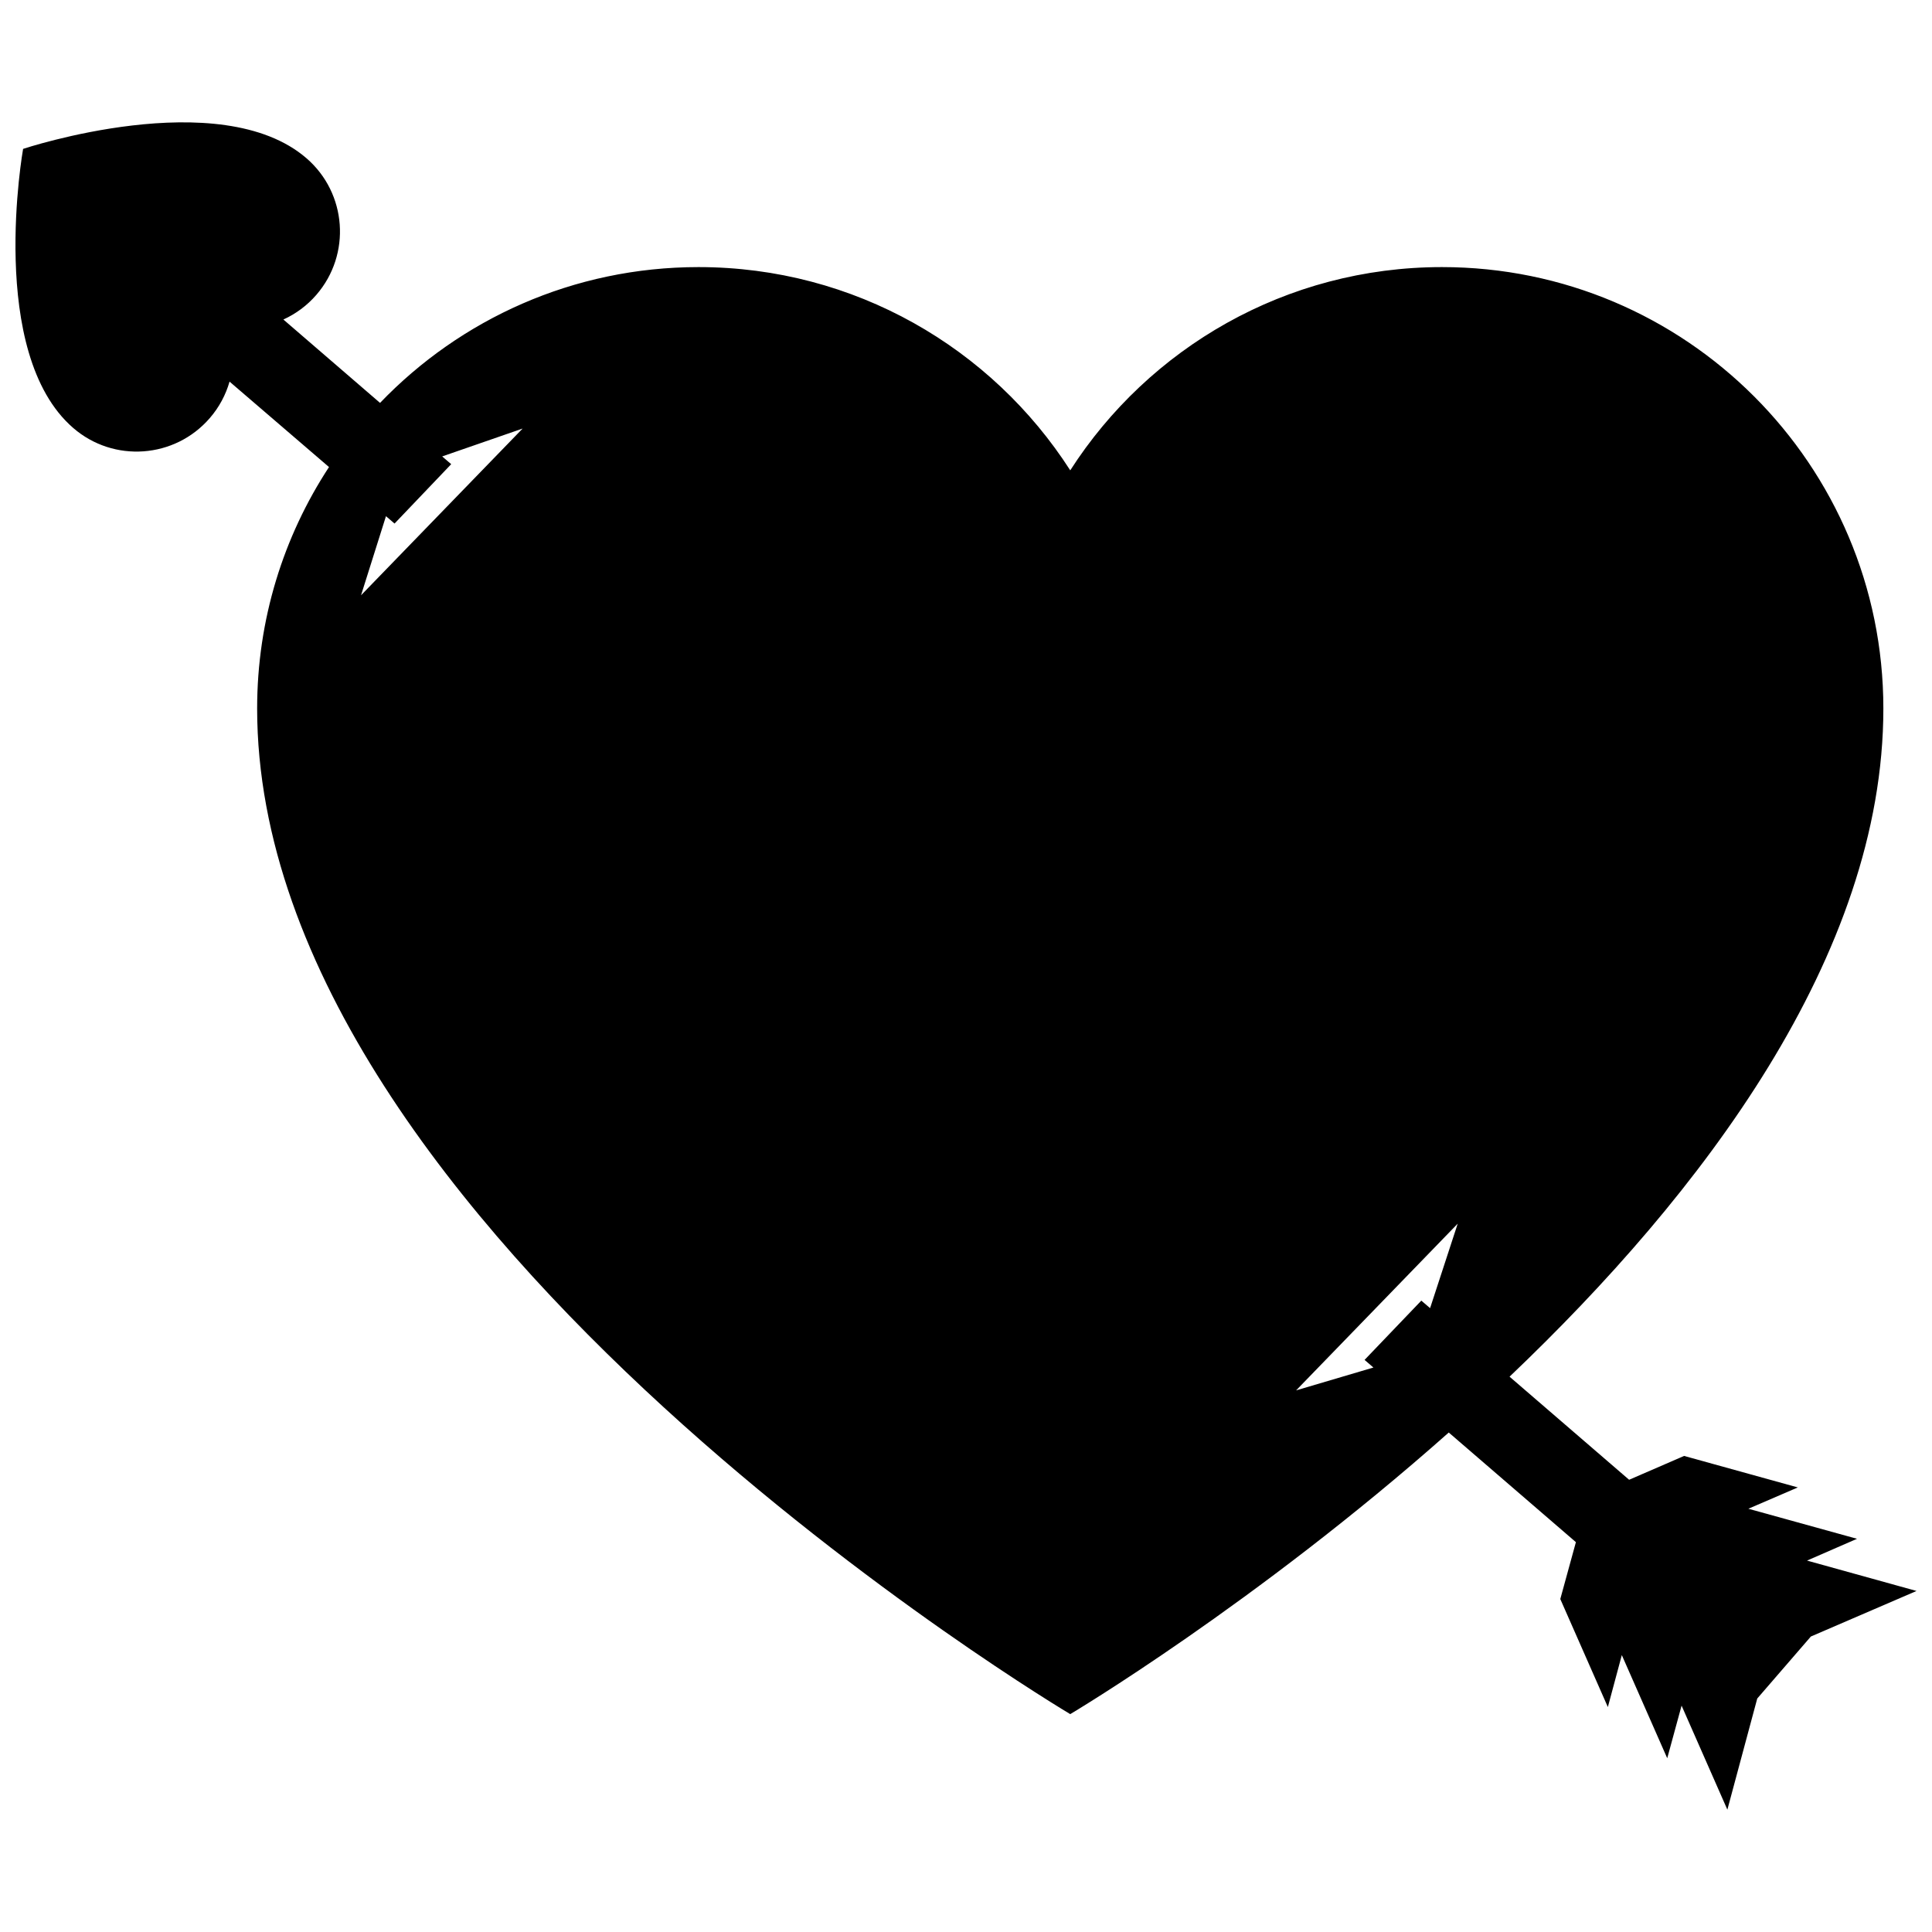 <?xml version="1.0" encoding="UTF-8"?>
<!-- The Best Svg Icon site in the world: iconSvg.co, Visit us! https://iconsvg.co -->
<svg width="800px" height="800px" version="1.1" viewBox="144 144 512 512" xmlns="http://www.w3.org/2000/svg">
 <defs>
  <clipPath id="a">
   <path d="m148.09 176h503.81v448h-503.81z"/>
  </clipPath>
 </defs>
 <g clip-path="url(#a)">
  <path d="m622.88 557.57 13.246-5.773-28.789-7.965 13.105-5.648-30.137-8.348-14.574 6.316-31.684-27.32c50.828-48.379 99.062-111.56 99.062-177.07 0-64.602-52.371-116.98-116.98-116.98-41.359 0-77.707 21.469-98.504 53.863-20.801-32.398-57.148-53.863-98.512-53.863-33.164 0-63.105 13.805-84.398 35.988l-25.617-22.094c3.254-1.48 6.258-3.664 8.75-6.551 9.266-10.715 8.09-26.914-2.625-36.184-22.957-19.855-75.102-2.484-75.102-2.484s-9.676 54.102 13.289 73.965c10.715 9.27 26.914 8.098 36.184-2.621 2.516-2.902 4.246-6.207 5.238-9.668l26.355 22.641c-12.043 18.391-19.043 40.363-19.043 63.988 0 138.47 215.48 266.5 215.48 266.5s49.027-29.129 100.31-74.629l33.695 29.055-4.137 15.074 12.605 28.625 3.699-13.773 12.035 27.336 3.805-13.941 12.133 27.57 7.918-29.453 14.207-16.43 28.004-12.074zm-383.2-255.82 6.606-20.957 2.273 1.953 15.012-15.734-2.387-2.055 21.316-7.387zm283.31 188.92-2.328-1.988-15.039 15.707 2.348 2.019-20.488 6.055 42.824-44.18z"/>
 </g>
</svg>